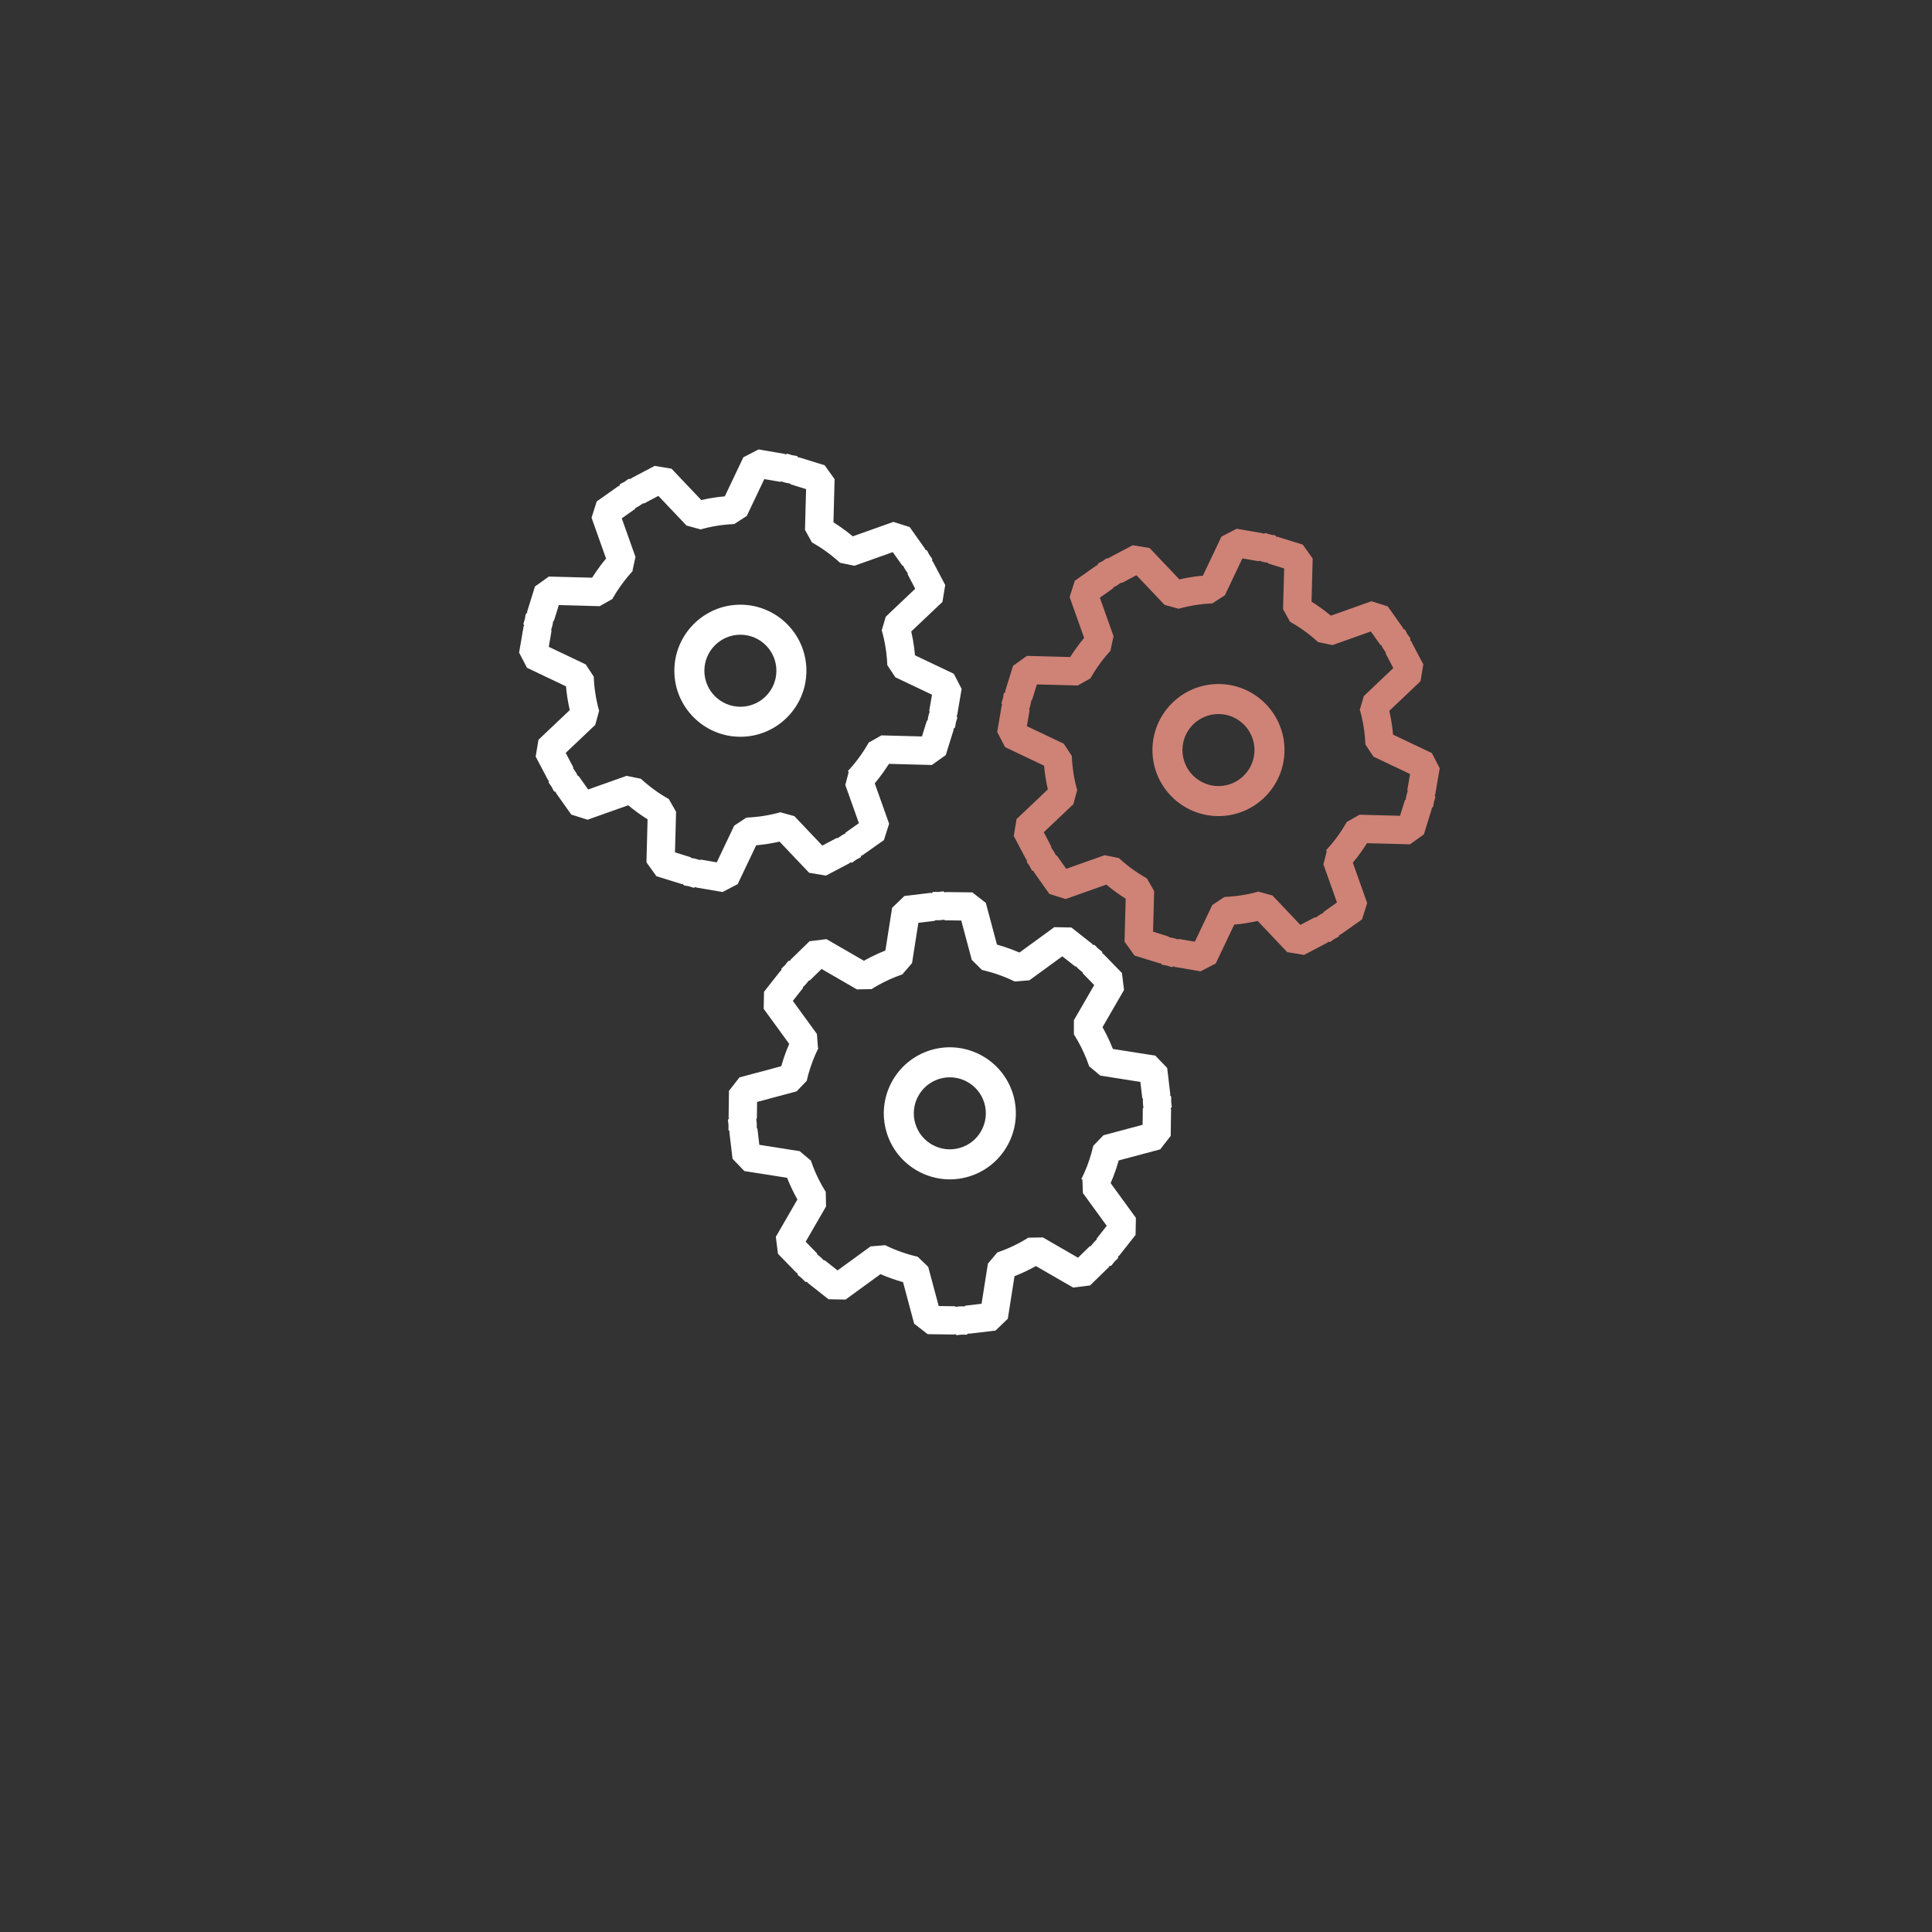 <?xml version="1.0" encoding="UTF-8"?> <!-- Generator: Adobe Illustrator 27.0.0, SVG Export Plug-In . SVG Version: 6.00 Build 0) --> <svg xmlns="http://www.w3.org/2000/svg" xmlns:xlink="http://www.w3.org/1999/xlink" version="1.1" x="0px" y="0px" viewBox="0 0 1080 1080" style="enable-background:new 0 0 1080 1080;" xml:space="preserve"><rect x="0" y="0" width="1080" height="1080" fill="#333333" stroke="none"/> <style type="text/css"> .st0{display:none;} .st1{display:inline;stroke:#FFFFFF;stroke-miterlimit:10;} .st2{display:inline;} .st3{clip-path:url(#SVGID_00000037656763707095787180000011112698880785176982_);fill:#FFFFFF;} .st4{clip-path:url(#SVGID_00000037656763707095787180000011112698880785176982_);fill:#CF8276;} .st5{clip-path:url(#SVGID_00000039126449368141623710000007983473652409256072_);fill:#CF8276;} .st6{clip-path:url(#SVGID_00000039126449368141623710000007983473652409256072_);fill:#FFFFFF;} .st7{clip-path:url(#SVGID_00000103242560126849840550000012405686105094158012_);fill:#FFFFFF;} .st8{clip-path:url(#SVGID_00000103242560126849840550000012405686105094158012_);fill:#CF8276;} </style> <g id="Lag_1" class="st0"> <rect x="-30" y="-20" class="st1" width="1144" height="1141"></rect> </g> <g id="AD_x27_er" class="st0"> <g class="st2"> <defs> <rect id="SVGID_1_" x="252.88" y="379.23" width="539.28" height="405.53"></rect> </defs> <clipPath id="SVGID_00000091735869899271781290000006728949948042103939_"> <use xlink:href="#SVGID_1_" style="overflow:visible;"></use> </clipPath> <path style="clip-path:url(#SVGID_00000091735869899271781290000006728949948042103939_);fill:#FFFFFF;" d="M597.08,765.79h-96.64 v-18.82h96.64V765.79z M773.18,660.3H324.33V434.07c0-19.77,16.08-35.85,35.85-35.85h377.15c19.77,0,35.85,16.08,35.85,35.85 V660.3z M606.57,728H490.95H360.18c-19.77,0-35.85-16.08-35.85-35.85v-12.87h448.85v12.87c0,19.77-16.08,35.85-35.85,35.85H606.57 z M737.33,379.24H360.18c-30.23,0-54.83,24.6-54.83,54.83v258.08c0,30.23,24.6,54.83,54.83,54.83h121.28v18.81H439.3 c-5.24,0-9.49,4.26-9.49,9.49s4.25,9.49,9.49,9.49h51.65h115.62h51.64c5.24,0,9.49-4.26,9.49-9.49s-4.25-9.49-9.49-9.49h-42.16 v-18.81h121.28c30.23,0,54.83-24.6,54.83-54.83V434.07C792.16,403.84,767.56,379.24,737.33,379.24"></path> <path style="clip-path:url(#SVGID_00000091735869899271781290000006728949948042103939_);fill:#FFFFFF;" d="M577.03,685.85h-56.56 c-5.23,0-9.48,4.26-9.48,9.49c0,5.23,4.25,9.49,9.48,9.49h56.56c5.23,0,9.49-4.26,9.49-9.49 C586.52,690.11,582.26,685.85,577.03,685.85"></path> <path style="clip-path:url(#SVGID_00000091735869899271781290000006728949948042103939_);fill:#CF8276;" d="M464.16,514.45 c-1.96-1.6-4.43-2.33-6.89-2.08l-72.14,6.89c-5.21,0.49-9.04,5.13-8.55,10.35c0.47,4.89,4.53,8.58,9.44,8.58l0.91-0.04l49.51-4.73 c-11.1,18.5-33.99,52.74-61.05,70.91c-56.2,37.74-110.44,26.74-110.96,26.62c-2.47-0.55-5.01-0.11-7.16,1.26 c-2.14,1.36-3.62,3.47-4.17,5.94c-0.55,2.48-0.1,5.02,1.26,7.16c1.36,2.14,3.48,3.61,5.95,4.17c1,0.22,10.26,2.19,24.85,2.19 c24.53,0,61.93-5.48,100.81-31.59c29.02-19.48,52.57-53.46,65-73.85l4.44,46.52c0.47,4.9,4.52,8.59,9.44,8.59l0.91-0.05 c2.52-0.24,4.8-1.45,6.41-3.4c1.62-1.96,2.37-4.42,2.13-6.94l-6.68-70.03C467.38,518.37,466.15,516.07,464.16,514.45"></path> </g> </g> <g id="Visuel_Identitet" class="st0"> <g class="st2"> <defs> <rect id="SVGID_00000000936366459210823120000004396453291096011435_" x="312.13" y="354.49" width="482.74" height="473.09"></rect> </defs> <clipPath id="SVGID_00000147213283997643247890000005422133719319710129_"> <use xlink:href="#SVGID_00000000936366459210823120000004396453291096011435_" style="overflow:visible;"></use> </clipPath> <path style="clip-path:url(#SVGID_00000147213283997643247890000005422133719319710129_);fill:#CF8276;" d="M689.76,732.33 c3.33,0,6.04-2.7,6.04-6.04v-39.65c0-3.33-2.71-6.04-6.04-6.04c-3.33,0-6.04,2.71-6.04,6.04v39.65 C683.72,729.63,686.43,732.33,689.76,732.33"></path> <path style="clip-path:url(#SVGID_00000147213283997643247890000005422133719319710129_);fill:#CF8276;" d="M657.11,739.33 c3.33,0,6.04-2.7,6.04-6.04v-39.65c0-3.33-2.71-6.03-6.04-6.03c-3.33,0-6.04,2.7-6.04,6.03v39.65 C651.07,736.63,653.78,739.33,657.11,739.33"></path> <path style="clip-path:url(#SVGID_00000147213283997643247890000005422133719319710129_);fill:#FFFFFF;" d="M379.75,475.97 l-41-40.98l159.95-60.06l36.67,33.93L379.75,475.97z M571.64,408.86l36.66-33.93l159.96,60.06l-41,40.98L571.64,408.86z M722.26,736.24L563.98,800.8V586.95l39.78,39.76c1.79,1.79,4.17,2.77,6.71,2.77c1.3,0,2.56-0.26,3.75-0.77l108.04-46.59V736.24z M537.37,565.24l-41.01,40.98l-155.61-67.11l36.66-33.93L537.37,565.24z M554.49,541.04c5.23,0,9.49-4.26,9.49-9.49V426.22 l153.85,66.35l-160,60.09l-164.62-61.82L545,425.37v106.18C545,536.78,549.26,541.04,554.49,541.04 M386.73,579.61l108.03,46.59 c1.19,0.51,2.46,0.77,3.76,0.77c2.53,0,4.92-0.98,6.71-2.77L545,584.44v219.53l-158.27-64.55V579.61z M612.62,608.73l-41-40.97 l159.95-60.08l36.67,33.94L612.62,608.73z M740.23,489.84l51.86-51.83c2.29-2.3,3.26-5.55,2.57-8.72 c-0.68-3.17-2.9-5.74-5.94-6.88L609.49,355.1c-3.37-1.26-7.12-0.53-9.77,1.92l-46.21,42.76l-46.22-42.76 c-2.66-2.46-6.41-3.19-9.78-1.92l-179.22,67.31c-3.04,1.14-5.26,3.71-5.94,6.88c-0.69,3.17,0.27,6.42,2.57,8.72l51.51,51.48 l-49.28,45.59c-2.36,2.19-3.45,5.39-2.9,8.57c0.54,3.17,2.63,5.83,5.59,7.11l47.91,20.66v174.37c0,3.88,2.32,7.32,5.91,8.79 l177.25,72.3c1.14,0.46,2.35,0.7,3.58,0.7c1.89,0,3.72-0.56,5.29-1.61c1.61-1.08,2.76-2.63,3.46-4.37l172.09-70.2 c3.58-1.46,5.9-4.91,5.9-8.78V573.93l47.92-20.66c2.95-1.28,5.04-3.94,5.59-7.11c0.54-3.18-0.54-6.38-2.91-8.57L740.23,489.84z"></path> </g> </g> <g id="Sociale_Medier"> <g> <defs> <rect id="SVGID_00000041983585723413856830000005670852375285723315_" x="290.19" y="251.24" width="514.63" height="495.14"></rect> </defs> <clipPath id="SVGID_00000166643083878655408390000001203259985241567417_"> <use xlink:href="#SVGID_00000041983585723413856830000005670852375285723315_" style="overflow:visible;"></use> </clipPath> <path style="clip-path:url(#SVGID_00000166643083878655408390000001203259985241567417_);fill:#FFFFFF;" d="M413.88,354.81 c-11.1,0-20.13,9.04-20.13,20.14s9.03,20.13,20.13,20.13s20.13-9.03,20.13-20.13S424.98,354.81,413.88,354.81 M413.88,411.86 c-20.35,0-36.91-16.56-36.91-36.91c0-20.36,16.56-36.92,36.91-36.92s36.91,16.56,36.91,36.92 C450.79,395.3,434.23,411.86,413.88,411.86"></path> <path style="clip-path:url(#SVGID_00000166643083878655408390000001203259985241567417_);fill:#FFFFFF;" d="M388.18,479.92 l1.01,0.24l1.96,0.61l0.56-0.24l8.96,1.53l9.76-20.52l6.82-4.5c6.44-0.25,12.81-1.25,18.94-2.98l7.87,2.17l15.6,16.45l8.05-4.23 l0.59,0.06l2.53-1.7l1.67-0.88l0.21-0.53l7.42-5.25l-7.59-21.35l1.89-7.31l-0.5-0.41l0.3-0.34c0.8-0.85,1.57-1.73,2.32-2.62 l0.21-0.24c0.72-0.85,1.48-1.79,2.21-2.74l0.12-0.15c0.72-0.94,1.41-1.89,2.09-2.86l0.16-0.21c0.6-0.87,1.23-1.82,1.85-2.78 l0.2-0.31c0.57-0.9,1.11-1.8,1.63-2.71l0.59-1l7.11-4.04l22.66,0.6l2.7-8.68l0.46-0.38l0.34-1.97l0.24-1.01l0.56-1.8l-0.23-0.53 l1.54-8.97l-20.48-9.73l-4.5-6.77l-0.02-0.44c-0.04-0.84-0.1-1.85-0.18-2.87l-0.06-0.77c-0.08-1-0.2-1.99-0.32-2.97l-0.09-0.81 c-0.13-0.92-0.27-1.78-0.42-2.64l-0.2-1.21c-0.08-0.49-0.18-0.96-0.29-1.44l-0.22-1.08c-0.09-0.42-0.17-0.84-0.27-1.26l-0.3-1.2 c-0.21-0.83-0.42-1.68-0.66-2.52l-0.08-0.31l2.25-7.59l16.47-15.62l-4.23-8.05l0.06-0.59l-1.68-2.49l-0.9-1.7l-0.54-0.21 l-5.26-7.43l-21.44,7.62l-8.02-1.65l-1.02-0.9c-0.66-0.59-1.32-1.18-2.01-1.75l-1.33-1.07c-0.52-0.42-1.04-0.85-1.57-1.25 c-0.25-0.19-0.49-0.36-0.72-0.53l-0.98-0.71c-0.44-0.33-0.88-0.65-1.33-0.96c-0.28-0.2-0.56-0.38-0.83-0.56l-0.94-0.62 c-0.46-0.3-0.92-0.61-1.39-0.91c-0.27-0.16-0.53-0.32-0.78-0.47l-0.8-0.47c-0.56-0.34-1.13-0.68-1.71-1.01l-0.34-0.2l-3.87-7.01 l0.61-22.77l-8.69-2.7l-0.38-0.46l-1.94-0.33l-1.01-0.24l-1.83-0.57l-0.53,0.24l-8.97-1.54l-9.8,20.61l-7.01,4.52 c-0.95,0.04-1.82,0.1-2.68,0.17l-1.18,0.08c-0.88,0.08-1.76,0.18-2.64,0.29l-1.13,0.13c-0.67,0.09-1.34,0.2-2,0.31l-1.78,0.29 c-0.4,0.07-0.78,0.16-1.17,0.24l-1.17,0.24c-0.47,0.1-0.94,0.2-1.41,0.3l-0.91,0.24c-0.95,0.23-1.85,0.45-2.74,0.7l-7.88-2.16 l-15.71-16.57l-8.05,4.24l-0.59-0.06l-2.48,1.68l-1.71,0.89l-0.21,0.55l-7.43,5.25l7.66,21.55l-1.66,7.7l0.16,0.14l-0.36,0.4 c-0.49,0.55-1.1,1.25-1.71,1.95l-0.6,0.68c-0.68,0.82-1.34,1.64-1.99,2.48l-0.29,0.37c-0.71,0.93-1.37,1.83-2.01,2.75l-0.21,0.28 c-0.65,0.93-1.27,1.86-1.86,2.8l-0.24,0.36c-0.55,0.87-1.09,1.78-1.62,2.71l-0.55,0.93l-7.09,4l-22.83-0.61l-2.69,8.69l-0.46,0.37 l-0.33,1.93l-0.24,1.02l-0.57,1.84l0.23,0.53l-1.54,8.96l20.63,9.81l4.5,6.83c0.25,6.5,1.26,12.93,3.01,19.11l-2.17,7.88 l-16.51,15.66l4.23,8.05l-0.06,0.56l1.62,2.4l0.95,1.81l0.57,0.22l5.24,7.41l21.49-7.63l8,1.64c4.77,4.41,10.02,8.22,15.61,11.35 l4.05,7.11l-0.61,22.68l8.69,2.7l0.36,0.43L388.18,479.92z M387.77,496.27l-2.77-0.86l-2.62-0.45l-0.95-1.02l-0.11,0.33 l-14.39-4.47l-5.56-7.76l0.63-24.02c-3.76-2.37-7.38-5-10.82-7.87l-22.74,8.08l-9.1-2.88l-8.7-12.3l0.26-0.19l-1.28-0.6 l-1.34-2.55l-1.55-2.18l0.05-1.4l-0.3,0.16l-7.03-13.34l1.56-9.41l17.49-16.59c-1-4.36-1.7-8.79-2.09-13.27l-21.83-10.39 l-4.39-8.47l2.54-14.86l0.33,0.06l-0.48-1.32l0.82-2.63l0.47-2.76l1.03-0.96l-0.32-0.1l4.47-14.4l7.76-5.55l24.19,0.64 c0.03-0.06,0.07-0.11,0.11-0.17l0.25-0.39c0.73-1.14,1.46-2.26,2.23-3.35l0.27-0.37c0.74-1.06,1.53-2.15,2.35-3.21l0.28-0.36 c0.82-1.04,1.55-1.97,2.3-2.86l-8.11-22.82l2.88-9.09l12.31-8.71l0.19,0.27l0.6-1.28l2.44-1.28l2.28-1.61l1.4,0.04l-0.15-0.29 l13.34-7.02l9.41,1.56l16.65,17.54c0.5-0.11,0.99-0.22,1.49-0.32l1.07-0.22c0.53-0.11,1.06-0.22,1.58-0.32 c0.39-0.07,0.77-0.13,1.16-0.19l0.91-0.15c0.8-0.13,1.61-0.27,2.42-0.38c0.31-0.04,0.62-0.07,0.93-0.11l0.42-0.05 c1.08-0.13,2.12-0.25,3.16-0.34l10.38-21.83l8.47-4.39l14.87,2.54l-0.06,0.33l1.32-0.48l2.62,0.81l2.77,0.48l0.96,1.02l0.1-0.31 l14.4,4.47l5.55,7.76l-0.64,24.12c0.58,0.36,1.16,0.75,1.73,1.13l0.83,0.55c0.39,0.26,0.78,0.51,1.17,0.78 c0.56,0.39,1.13,0.8,1.69,1.21l0.89,0.66c0.35,0.25,0.7,0.5,1.04,0.76c0.65,0.5,1.29,1.01,1.93,1.53l0.61,0.49 c0.3,0.24,0.61,0.48,0.91,0.73l22.71-8.07l9.1,2.88l8.71,12.31l-0.28,0.19l1.28,0.6l1.28,2.44l1.62,2.28l-0.05,1.4l0.29-0.15 l7.02,13.34l-1.55,9.42l-17.45,16.55c0.1,0.46,0.2,0.95,0.3,1.43l0.2,0.98c0.13,0.62,0.26,1.23,0.38,1.85 c0.06,0.33,0.11,0.67,0.17,1.01l0.06,0.44c0.18,1.02,0.35,2.06,0.49,3.1c0.03,0.22,0.06,0.49,0.09,0.76l0.03,0.28 c0.14,1.14,0.28,2.3,0.38,3.47l21.69,10.31l4.39,8.47l-2.54,14.86l-0.33-0.05l0.47,1.31l-0.8,2.6l-0.49,2.8l-1.02,0.96l0.31,0.1 l-4.47,14.39l-7.76,5.56L496.92,427c-0.05,0.09-0.11,0.17-0.16,0.26l-0.21,0.32c-0.77,1.21-1.52,2.34-2.3,3.45l-0.15,0.21 c-0.81,1.15-1.64,2.29-2.51,3.42l-0.17,0.22c-0.75,0.96-1.57,1.99-2.43,3.01l8.03,22.6l-2.88,9.1l-12.31,8.71l-0.19-0.28 l-0.6,1.27l-2.4,1.26l-2.32,1.65l-1.4-0.05l0.15,0.29l-13.34,7.02l-9.41-1.56l-16.54-17.43c-4.29,0.98-8.67,1.66-13.08,2.05 l-10.34,21.73l-8.46,4.39l-14.85-2.54l0.05-0.31L387.77,496.27z"></path> <path style="clip-path:url(#SVGID_00000166643083878655408390000001203259985241567417_);fill:#CF8276;" d="M681.13,399.15 c-11.1,0-20.13,9.03-20.13,20.14c0,11.1,9.03,20.13,20.13,20.13s20.13-9.03,20.13-20.13 C701.26,408.18,692.23,399.15,681.13,399.15 M681.13,456.2c-20.35,0-36.91-16.56-36.91-36.91c0-20.36,16.56-36.92,36.91-36.92 c20.36,0,36.91,16.56,36.91,36.92C718.04,439.64,701.49,456.2,681.13,456.2"></path> <path style="clip-path:url(#SVGID_00000166643083878655408390000001203259985241567417_);fill:#CF8276;" d="M655.43,524.27 l1.01,0.24l1.96,0.61l0.56-0.24l8.96,1.53l9.76-20.52l6.82-4.5c6.44-0.25,12.81-1.25,18.94-2.98l7.87,2.17l15.6,16.45l8.05-4.23 l0.59,0.06l2.53-1.7l1.67-0.88l0.21-0.53l7.42-5.26l-7.59-21.34l1.89-7.31l-0.5-0.41l0.3-0.34c0.8-0.85,1.57-1.73,2.32-2.62 l0.21-0.24c0.73-0.85,1.48-1.79,2.21-2.74l0.12-0.15c0.72-0.94,1.41-1.89,2.1-2.86l0.15-0.21c0.6-0.87,1.23-1.82,1.85-2.78 l0.2-0.31c0.57-0.9,1.1-1.8,1.63-2.71l0.59-1l7.11-4.04l22.66,0.6l2.7-8.68l0.46-0.38l0.34-1.97l0.24-1.01l0.56-1.8l-0.23-0.53 l1.53-8.97l-20.47-9.73l-4.5-6.77l-0.02-0.44c-0.04-0.84-0.11-1.85-0.19-2.87l-0.04-0.77c-0.09-1-0.21-1.99-0.33-2.97l-0.09-0.82 c-0.13-0.91-0.27-1.77-0.42-2.63l-0.19-1.21c-0.09-0.49-0.2-0.97-0.3-1.44l-0.22-1.08c-0.09-0.42-0.17-0.84-0.27-1.26l-0.3-1.2 c-0.21-0.83-0.42-1.68-0.66-2.52l-0.08-0.31l2.25-7.59l16.47-15.62l-4.23-8.05l0.06-0.59l-1.68-2.49l-0.9-1.7l-0.54-0.21 l-5.26-7.43l-21.44,7.62l-8.01-1.65l-1.03-0.9c-0.66-0.59-1.32-1.18-2.01-1.75l-1.33-1.07c-0.52-0.42-1.04-0.85-1.57-1.25 c-0.25-0.19-0.49-0.36-0.72-0.53l-0.98-0.71c-0.44-0.33-0.88-0.65-1.33-0.97c-0.28-0.19-0.56-0.37-0.83-0.55l-0.94-0.62 c-0.46-0.3-0.92-0.61-1.39-0.91c-0.27-0.16-0.53-0.32-0.78-0.47l-0.8-0.47c-0.56-0.34-1.13-0.68-1.7-1.01l-0.35-0.2l-3.87-7.01 l0.61-22.77l-8.69-2.7l-0.38-0.46l-1.94-0.33l-1.01-0.24l-1.83-0.57l-0.53,0.24l-8.97-1.54l-9.8,20.61l-7.01,4.52 c-0.95,0.04-1.82,0.1-2.68,0.17l-1.18,0.08c-0.88,0.08-1.76,0.18-2.64,0.29l-1.13,0.13c-0.67,0.09-1.34,0.2-2,0.31l-1.78,0.29 c-0.4,0.07-0.78,0.16-1.17,0.24l-1.17,0.24c-0.47,0.1-0.94,0.2-1.41,0.3l-0.91,0.24c-0.95,0.23-1.85,0.45-2.75,0.7l-7.87-2.17 l-15.71-16.56l-8.05,4.24l-0.59-0.06l-2.48,1.68l-1.71,0.89l-0.21,0.55l-7.43,5.25l7.66,21.55l-1.66,7.7l0.16,0.14l-0.36,0.4 c-0.5,0.55-1.1,1.25-1.71,1.95l-0.59,0.68c-0.69,0.82-1.35,1.64-2,2.48l-0.29,0.37c-0.71,0.93-1.37,1.83-2.01,2.75l-0.21,0.28 c-0.65,0.93-1.27,1.86-1.86,2.8l-0.24,0.36c-0.55,0.87-1.09,1.78-1.62,2.71l-0.55,0.93l-7.09,4l-22.83-0.61l-2.69,8.69l-0.46,0.37 l-0.33,1.93l-0.24,1.02l-0.57,1.84l0.23,0.53l-1.54,8.96l20.63,9.81l4.5,6.83c0.25,6.5,1.26,12.93,3.01,19.11l-2.17,7.88 l-16.52,15.66l4.24,8.05l-0.06,0.56l1.62,2.4l0.95,1.81l0.57,0.22l5.24,7.41l21.49-7.63l8,1.64c4.77,4.41,10.02,8.22,15.61,11.35 l4.05,7.11l-0.61,22.68l8.69,2.7l0.36,0.43L655.43,524.27z M655.02,540.62l-2.77-0.86l-2.62-0.45l-0.95-1.02l-0.11,0.33 l-14.39-4.47l-5.56-7.76l0.64-24.02c-3.78-2.37-7.39-5-10.83-7.87l-22.74,8.08l-9.1-2.88l-8.7-12.3l0.26-0.19l-1.28-0.6 l-1.34-2.55l-1.55-2.18l0.05-1.4l-0.3,0.16l-7.03-13.34l1.56-9.42l17.49-16.58c-1-4.36-1.7-8.79-2.09-13.27l-21.83-10.39 l-4.39-8.47l2.54-14.86l0.33,0.06l-0.48-1.32l0.82-2.63l0.47-2.76l1.03-0.96l-0.32-0.1l4.47-14.4l7.76-5.55l24.19,0.64 c0.04-0.06,0.07-0.11,0.1-0.17l0.26-0.39c0.73-1.14,1.46-2.26,2.23-3.35l0.27-0.37c0.74-1.06,1.53-2.15,2.35-3.21l0.28-0.36 c0.82-1.04,1.55-1.97,2.3-2.86l-8.11-22.82l2.88-9.1l12.31-8.7l0.19,0.27l0.6-1.28l2.44-1.28l2.28-1.61l1.4,0.04l-0.15-0.29 l13.34-7.02l9.41,1.56l16.64,17.54c0.51-0.11,1-0.22,1.5-0.32l1.07-0.22c0.53-0.11,1.05-0.22,1.59-0.32 c0.38-0.07,0.76-0.13,1.15-0.19l0.91-0.15c0.8-0.13,1.61-0.27,2.42-0.38c0.31-0.04,0.62-0.07,0.93-0.11l0.42-0.05 c1.08-0.13,2.12-0.25,3.16-0.34l10.38-21.83l8.47-4.39l14.87,2.54l-0.06,0.33l1.32-0.48l2.62,0.81l2.77,0.48l0.96,1.02l0.1-0.31 l14.4,4.47l5.55,7.76l-0.64,24.12c0.58,0.36,1.16,0.75,1.73,1.13l0.83,0.55c0.39,0.26,0.78,0.51,1.17,0.78 c0.56,0.39,1.13,0.8,1.69,1.21l0.89,0.65c0.35,0.26,0.7,0.51,1.04,0.77c0.65,0.5,1.29,1.01,1.93,1.53l0.61,0.49 c0.3,0.24,0.61,0.48,0.91,0.73l22.71-8.07l9.1,2.88l8.71,12.31l-0.28,0.19l1.28,0.6l1.28,2.44l1.62,2.28l-0.05,1.4l0.29-0.15 l7.02,13.34l-1.55,9.42l-17.45,16.55c0.1,0.46,0.2,0.95,0.3,1.43l0.2,0.98c0.14,0.62,0.26,1.23,0.38,1.85 c0.06,0.33,0.11,0.67,0.17,1.01l0.06,0.43c0.18,1.03,0.35,2.07,0.49,3.11c0.03,0.22,0.06,0.49,0.09,0.76l0.03,0.28 c0.14,1.14,0.28,2.3,0.38,3.47l21.69,10.31l4.39,8.47l-2.54,14.86l-0.33-0.05l0.47,1.31l-0.8,2.6l-0.48,2.8l-1.03,0.96l0.31,0.1 l-4.47,14.39l-7.76,5.56l-24.02-0.64c-0.05,0.09-0.11,0.17-0.16,0.26l-0.21,0.32c-0.77,1.21-1.52,2.34-2.3,3.45l-0.15,0.21 c-0.81,1.15-1.64,2.29-2.51,3.42l-0.17,0.21c-0.75,0.97-1.57,2-2.43,3.02l8.03,22.6l-2.88,9.1l-12.31,8.71l-0.19-0.28l-0.6,1.27 l-2.4,1.26l-2.32,1.65l-1.4-0.05l0.15,0.29l-13.34,7.02l-9.41-1.56l-16.54-17.44c-4.29,0.98-8.66,1.67-13.08,2.06l-10.34,21.73 l-8.46,4.39l-14.85-2.54l0.05-0.31L655.02,540.62z"></path> <path style="clip-path:url(#SVGID_00000166643083878655408390000001203259985241567417_);fill:#FFFFFF;" d="M525.24,603.05 c-10.64,3.15-16.74,14.38-13.59,25.02c3.16,10.65,14.38,16.74,25.03,13.59c10.64-3.15,16.74-14.38,13.59-25.02 C547.11,606,535.89,599.9,525.24,603.05 M541.44,657.75c-19.52,5.78-40.1-5.4-45.87-24.92c-5.78-19.51,5.39-40.09,24.91-45.87 c19.52-5.78,40.1,5.4,45.87,24.92C572.13,631.39,560.96,651.97,541.44,657.75"></path> <path style="clip-path:url(#SVGID_00000166643083878655408390000001203259985241567417_);fill:#FFFFFF;" d="M536.12,730.31 l1.04-0.06l2.06,0.03l0.46-0.4l9.02-1.07l3.54-22.44l5.27-6.26c6.09-2.07,11.92-4.83,17.3-8.23l8.16-0.15l19.64,11.34l6.51-6.34 l0.59-0.11l1.93-2.35l1.36-1.31l0.05-0.58l5.62-7.14l-13.33-18.31l-0.27-7.54l-0.59-0.26l0.19-0.41c0.52-1.05,1.01-2.1,1.48-3.17 l0.13-0.29c0.45-1.03,0.91-2.14,1.34-3.26l0.08-0.18c0.42-1.1,0.82-2.21,1.19-3.32l0.09-0.26c0.33-1,0.67-2.09,0.98-3.19 l0.11-0.35c0.29-1.02,0.55-2.04,0.79-3.07l0.29-1.12l5.67-5.89l21.9-5.86l0.12-9.09l0.33-0.49l-0.23-1.99l-0.06-1.03l0.03-1.89 l-0.37-0.44l-1.08-9.03l-22.39-3.53l-6.24-5.21l-0.14-0.42c-0.28-0.79-0.63-1.74-0.99-2.7l-0.27-0.72 c-0.37-0.93-0.76-1.85-1.16-2.76l-0.32-0.75c-0.38-0.84-0.76-1.63-1.14-2.41l-0.54-1.11c-0.22-0.44-0.45-0.86-0.68-1.29 l-0.53-0.98c-0.2-0.38-0.4-0.75-0.61-1.13l-0.63-1.06c-0.44-0.74-0.88-1.49-1.34-2.23l-0.17-0.27v-7.92l11.36-19.65l-6.35-6.52 l-0.11-0.58l-2.31-1.91l-1.35-1.38l-0.57-0.05l-7.15-5.63l-18.4,13.4l-8.16,0.69l-1.23-0.57c-0.81-0.38-1.61-0.76-2.43-1.12 l-1.57-0.64c-0.63-0.26-1.24-0.52-1.87-0.75c-0.29-0.11-0.57-0.21-0.84-0.31l-1.14-0.4c-0.51-0.19-1.03-0.37-1.55-0.55 c-0.32-0.1-0.64-0.19-0.95-0.29l-1.08-0.33c-0.53-0.16-1.05-0.33-1.59-0.47c-0.3-0.09-0.59-0.16-0.88-0.23l-0.9-0.23 c-0.64-0.17-1.28-0.34-1.92-0.49l-0.39-0.09l-5.7-5.62l-5.88-22.01l-9.1-0.12l-0.49-0.33l-1.96,0.23l-1.04,0.06l-1.91-0.03 l-0.44,0.38l-9.04,1.07l-3.54,22.55l-5.45,6.32c-0.89,0.3-1.71,0.61-2.52,0.92l-1.11,0.41c-0.82,0.33-1.63,0.68-2.45,1.03 l-1.04,0.45c-0.62,0.28-1.23,0.57-1.83,0.87l-1.62,0.78c-0.36,0.18-0.71,0.37-1.06,0.56l-1.05,0.56 c-0.43,0.23-0.85,0.46-1.27,0.69l-0.81,0.48c-0.84,0.5-1.64,0.97-2.42,1.46l-8.18,0.16l-19.76-11.42l-6.51,6.34l-0.58,0.11 l-1.91,2.32l-1.38,1.34l-0.05,0.58l-5.63,7.15l13.46,18.49l0.59,7.85l0.2,0.09l-0.23,0.49c-0.32,0.66-0.71,1.5-1.09,2.35 l-0.38,0.83c-0.43,0.97-0.82,1.95-1.21,2.94l-0.17,0.44c-0.42,1.08-0.79,2.14-1.15,3.2l-0.12,0.33c-0.36,1.08-0.68,2.15-0.99,3.22 l-0.13,0.41c-0.27,0.98-0.53,2.02-0.78,3.05l-0.27,1.05l-5.65,5.85l-22.07,5.9l-0.12,9.09l-0.33,0.49l0.23,1.95l0.06,1.04 l-0.03,1.93l0.38,0.44l1.07,9.03l22.56,3.55l6.26,5.27c2.08,6.17,4.88,12.04,8.31,17.46l0.16,8.18l-11.39,19.7l6.35,6.52l0.1,0.55 l2.22,1.85l1.43,1.46l0.61,0.05l7.13,5.62l18.43-13.42l8.15-0.69c5.82,2.86,11.94,5.03,18.19,6.45l5.89,5.66l5.87,21.92l9.09,0.12 l0.46,0.31L536.12,730.31z M540.37,746.1l-2.9-0.04l-2.64,0.31l-1.2-0.7l-0.01,0.34l-15.07-0.2l-7.53-5.86l-6.21-23.22 c-4.29-1.19-8.51-2.69-12.62-4.47l-19.51,14.21l-9.54-0.18l-11.84-9.33l0.2-0.25l-1.39-0.21l-2.02-2.06l-2.1-1.66l-0.35-1.35 l-0.25,0.24l-10.52-10.8l-1.18-9.47l12.06-20.87c-2.19-3.89-4.12-7.95-5.77-12.13l-23.88-3.76l-6.61-6.87l-1.78-14.98l0.33-0.04 l-0.84-1.13l0.04-2.75l-0.33-2.78l0.71-1.21l-0.33-0.01l0.2-15.07l5.86-7.53l23.38-6.25c0.01-0.07,0.03-0.13,0.05-0.19l0.14-0.45 c0.37-1.3,0.76-2.58,1.18-3.85l0.15-0.43c0.42-1.23,0.87-2.49,1.34-3.74l0.17-0.42c0.49-1.24,0.93-2.33,1.4-3.4l-14.26-19.58 l0.18-9.54l9.33-11.85l0.27,0.21l0.21-1.39l1.97-1.92l1.72-2.2l1.37-0.35l-0.23-0.24l10.8-10.52l9.47-1.18l20.93,12.1 c0.45-0.25,0.89-0.49,1.34-0.73l0.97-0.52c0.47-0.25,0.95-0.51,1.42-0.75c0.35-0.18,0.7-0.35,1.06-0.51l0.83-0.4 c0.73-0.36,1.47-0.72,2.22-1.06c0.28-0.12,0.56-0.24,0.85-0.36l0.39-0.17c1-0.43,1.96-0.84,2.93-1.23l3.76-23.88l6.88-6.61 l14.97-1.78l0.04,0.33l1.13-0.84l2.74,0.04l2.79-0.33l1.22,0.71v-0.33l15.08,0.2l7.53,5.86l6.23,23.31 c0.65,0.19,1.32,0.39,1.98,0.6l0.95,0.28c0.45,0.14,0.89,0.27,1.33,0.42c0.66,0.21,1.32,0.45,1.98,0.69l1.03,0.37 c0.41,0.14,0.82,0.28,1.22,0.44c0.76,0.29,1.53,0.6,2.29,0.92l0.72,0.29c0.36,0.14,0.72,0.29,1.07,0.44l19.49-14.19l9.55,0.19 l11.84,9.33l-0.2,0.26l1.38,0.21l1.92,1.97l2.2,1.73l0.36,1.36l0.23-0.23l10.52,10.8l1.18,9.47l-12.03,20.82 c0.23,0.42,0.47,0.86,0.7,1.29l0.47,0.89c0.3,0.55,0.6,1.1,0.89,1.66c0.15,0.3,0.3,0.61,0.44,0.92l0.19,0.4 c0.46,0.94,0.92,1.88,1.35,2.84c0.09,0.2,0.2,0.45,0.3,0.71l0.11,0.25c0.46,1.06,0.92,2.13,1.35,3.22l23.72,3.73l6.62,6.88 l1.78,14.97L653.9,612l0.83,1.13l-0.04,2.72l0.34,2.82l-0.71,1.21h0.32l-0.2,15.08l-5.86,7.53l-23.21,6.2 c-0.03,0.1-0.06,0.2-0.09,0.3l-0.11,0.36c-0.4,1.38-0.79,2.67-1.22,3.96l-0.08,0.25c-0.45,1.33-0.93,2.66-1.44,3.99l-0.11,0.26 c-0.44,1.14-0.94,2.36-1.47,3.57l14.12,19.4l-0.18,9.54l-9.33,11.84l-0.27-0.21l-0.2,1.39l-1.95,1.89l-1.75,2.23l-1.37,0.36 l0.23,0.23l-10.8,10.52l-9.47,1.18l-20.8-12.02c-3.84,2.15-7.84,4.05-11.96,5.68l-3.74,23.77l-6.87,6.62l-14.96,1.78l-0.04-0.32 L540.37,746.1z"></path> </g> </g> </svg> 